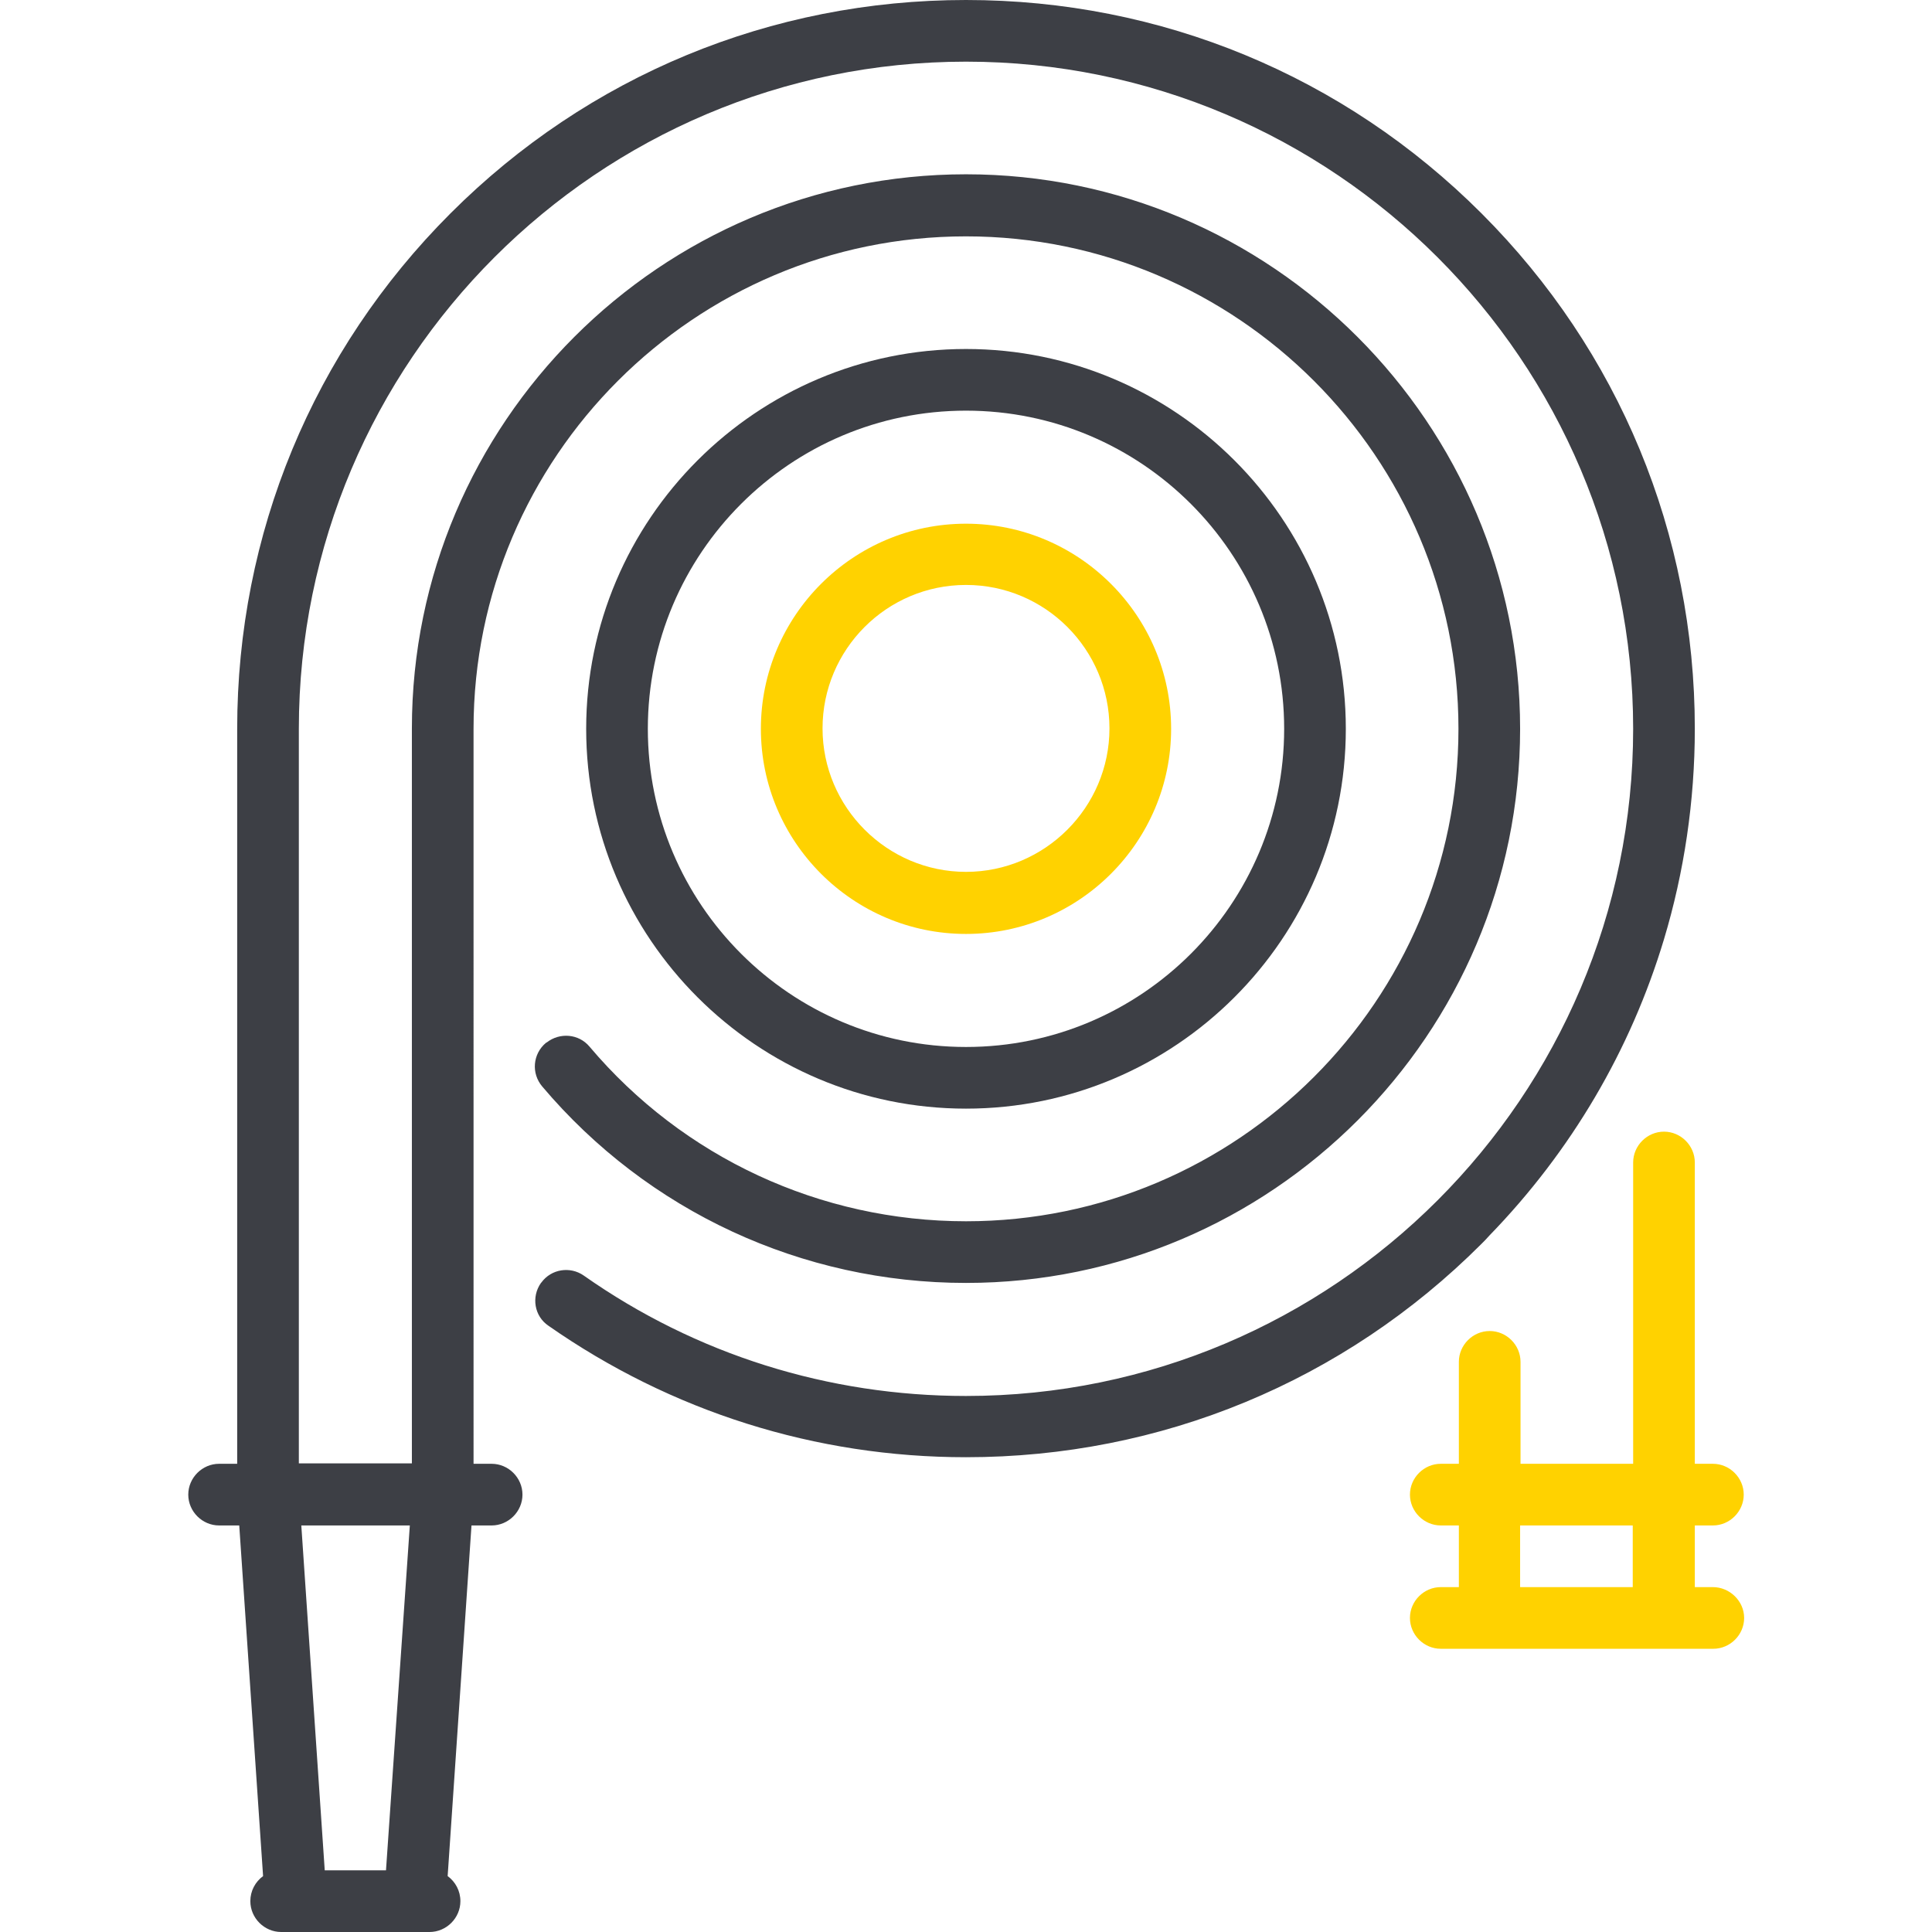 <?xml version="1.0" encoding="UTF-8"?> <svg xmlns="http://www.w3.org/2000/svg" id="Capa_1" x="0" y="0" viewBox="0 0 470 470" xml:space="preserve"> <style>.st0{fill:#ffd200}.st1{fill:#3d3f45}</style> <path class="st0" d="M416.7 386.1h-4.4v-15h4.4c4.1 0 7.5-3.4 7.5-7.5s-3.4-7.5-7.5-7.5h-4.4v-73.3c0-4.1-3.4-7.5-7.5-7.5s-7.5 3.4-7.5 7.5v73.3h-27.4v-24.8c0-4.1-3.4-7.5-7.5-7.5s-7.5 3.4-7.5 7.5v24.8h-4.4c-4.1 0-7.5 3.4-7.5 7.5s3.4 7.5 7.5 7.5h4.4v15h-4.4c-4.1 0-7.5 3.4-7.5 7.5s3.4 7.5 7.5 7.5h66.3c4.1 0 7.5-3.4 7.5-7.5s-3.5-7.5-7.6-7.5zm-46.9-15h27.4v15h-27.4v-15z"></path> <path class="st1" d="M412.3 177.3c0-47.4-18.4-91.9-51.9-125.4S282.4 0 235 0s-91.9 18.4-125.4 51.9-51.9 78-51.9 125.4v178.8h-4.4c-4.1 0-7.5 3.4-7.5 7.5s3.4 7.5 7.5 7.5h4.9l5.8 85.3c-1.9 1.4-3.1 3.6-3.1 6.1 0 4.1 3.4 7.5 7.5 7.5h36.1c4.1 0 7.5-3.4 7.5-7.5 0-2.5-1.2-4.7-3.1-6.1l5.8-85.3h4.9c4.1 0 7.5-3.4 7.5-7.5s-3.4-7.5-7.5-7.5h-4.4V177.3c0-66.1 53.8-119.8 119.8-119.8s119.8 53.8 119.8 119.8c0 66.1-53.8 119.8-119.8 119.8-35.4 0-68.8-15.5-91.6-42.5-2.6-3.1-7.2-3.5-10.4-1-.1 0-.1.1-.2.1-3.2 2.7-3.6 7.4-.9 10.6 25.7 30.4 63.2 47.8 103.1 47.8 74.3 0 134.8-60.5 134.8-134.8S309.3 42.4 235 42.4s-134.8 60.5-134.8 134.8V356H72.7V177.3C72.7 87.8 145.5 15 235 15s162.3 72.8 162.3 162.3S324.5 339.6 235 339.6c-33.5 0-65.7-10.1-93-29.3-3.3-2.3-7.9-1.6-10.3 1.7l-.1.1c-2.4 3.4-1.6 8.1 1.8 10.4 29.9 20.9 65 32 101.6 32 47.4 0 91.9-18.4 125.4-51.9.7-.7 1.3-1.3 1.9-2 20-20.6 34.4-45.2 42.5-72.1 4.9-16.3 7.5-33.6 7.5-51.2zM79 455l-5.7-83.9h26.4L93.9 455H79z"></path> <path class="st1" d="M235 269.7c50.9 0 92.4-41.4 92.4-92.4S285.9 84.9 235 84.9s-92.4 41.4-92.4 92.4 41.5 92.4 92.4 92.4zm0-169.8c42.7 0 77.4 34.7 77.4 77.4s-34.7 77.4-77.4 77.4-77.4-34.7-77.4-77.4 34.7-77.4 77.4-77.4z"></path> <path class="st0" d="M235 227.2c27.5 0 49.9-22.4 49.9-49.9s-22.4-49.9-49.9-49.9-49.9 22.4-49.9 49.9 22.4 49.9 49.9 49.9zm0-84.9c19.3 0 34.9 15.7 34.9 34.9s-15.7 34.9-34.9 34.9-34.9-15.7-34.9-34.9 15.6-34.9 34.9-34.9z"></path> </svg> 